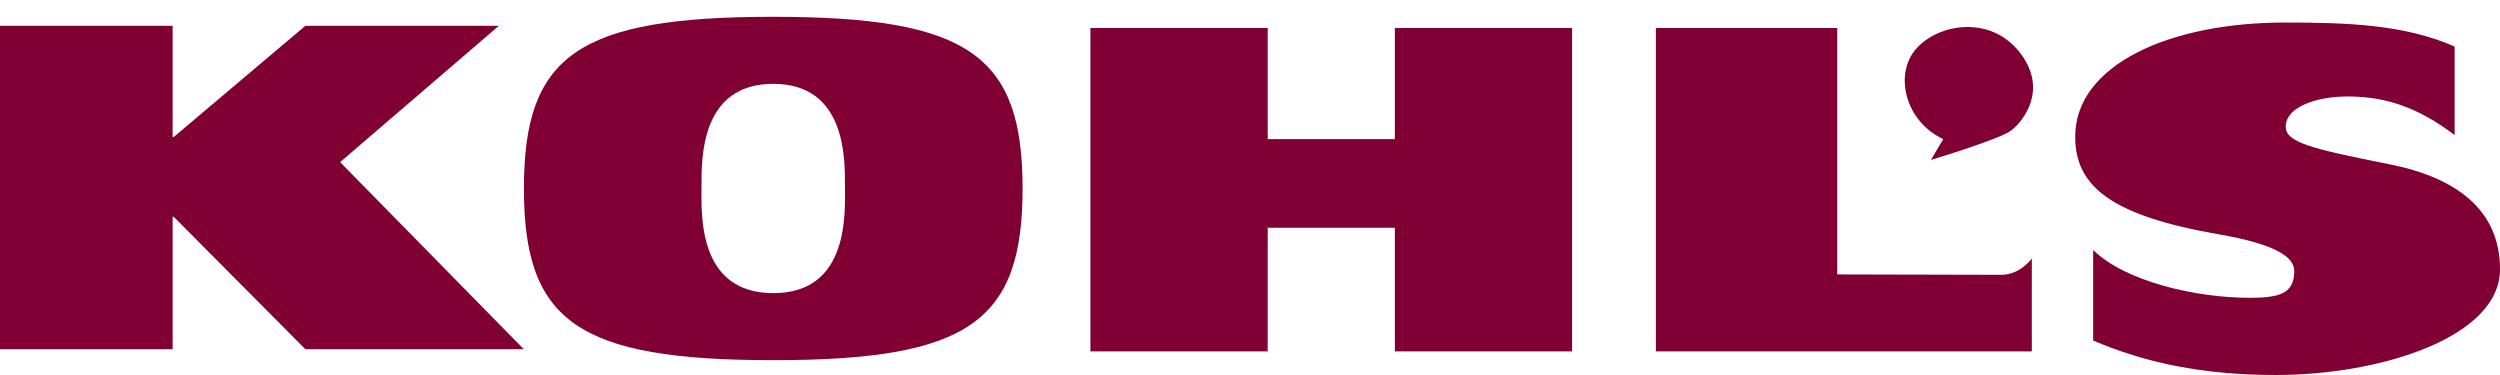 <?xml version="1.0" encoding="UTF-8"?> <svg xmlns="http://www.w3.org/2000/svg" width="120" height="18" viewBox="0 0 120 18" fill="none"><g clip-path="url(#clip0_1449_1784)"><path d="M0 1.237H8.286V6.574H8.34L14.659 1.237H23.948L16.326 7.782L25.144 16.763H14.659L8.34 10.408H8.286V16.763H0V1.237Z" fill="#800033"></path><path d="M37.116 14.07C40.801 14.07 40.558 10.171 40.558 8.884C40.558 7.597 40.599 4.024 37.116 4.024C33.632 4.024 33.673 7.597 33.673 8.884C33.673 10.171 33.428 14.07 37.116 14.07ZM37.116 0.806C46.524 0.806 49.084 2.676 49.084 9.047C49.084 15.418 46.524 17.288 37.116 17.288C27.706 17.288 25.148 15.418 25.148 9.047C25.148 2.676 27.706 0.806 37.116 0.806Z" fill="#800033"></path><path d="M66.953 10.932V16.867H75.46V1.343H66.953V6.678H60.85V1.343H52.341V16.867H60.85V10.932H66.953Z" fill="#800033"></path><path d="M79.482 1.343H88.186V13.172C88.186 13.172 95.134 13.191 96.057 13.191C96.981 13.191 97.527 12.405 97.527 12.405V16.867H79.482V1.343Z" fill="#800033"></path><path d="M117.822 6.482C116.021 5.116 114.478 4.656 112.818 4.631C111.196 4.604 109.715 5.139 109.715 6.075C109.715 6.814 110.822 7.12 114.697 7.885C117.88 8.517 120 10.059 120 12.928C120 16.168 114.316 18 109.232 18C105.663 18 102.924 17.39 100.472 16.347V11.999C101.987 13.498 105.378 14.294 107.975 14.294C109.416 14.294 110.124 14.094 110.124 13.007C110.124 12.334 109.225 11.72 106.505 11.248C101.351 10.353 99.609 8.954 99.609 6.562C99.609 3.127 104.114 1.082 109.665 1.082C112.657 1.082 115.405 1.17 117.822 2.235V6.482Z" fill="#800033"></path><path d="M92.682 7.676L93.278 6.679C91.484 5.837 90.955 3.697 91.866 2.477C92.846 1.163 95.566 0.601 97.036 2.633C98.287 4.368 97.09 5.837 96.546 6.258C96.003 6.679 92.682 7.676 92.682 7.676Z" fill="#800033"></path></g><defs><clipPath id="clip0_1449_1784"><rect width="120" height="18" fill="white"></rect></clipPath></defs></svg> 